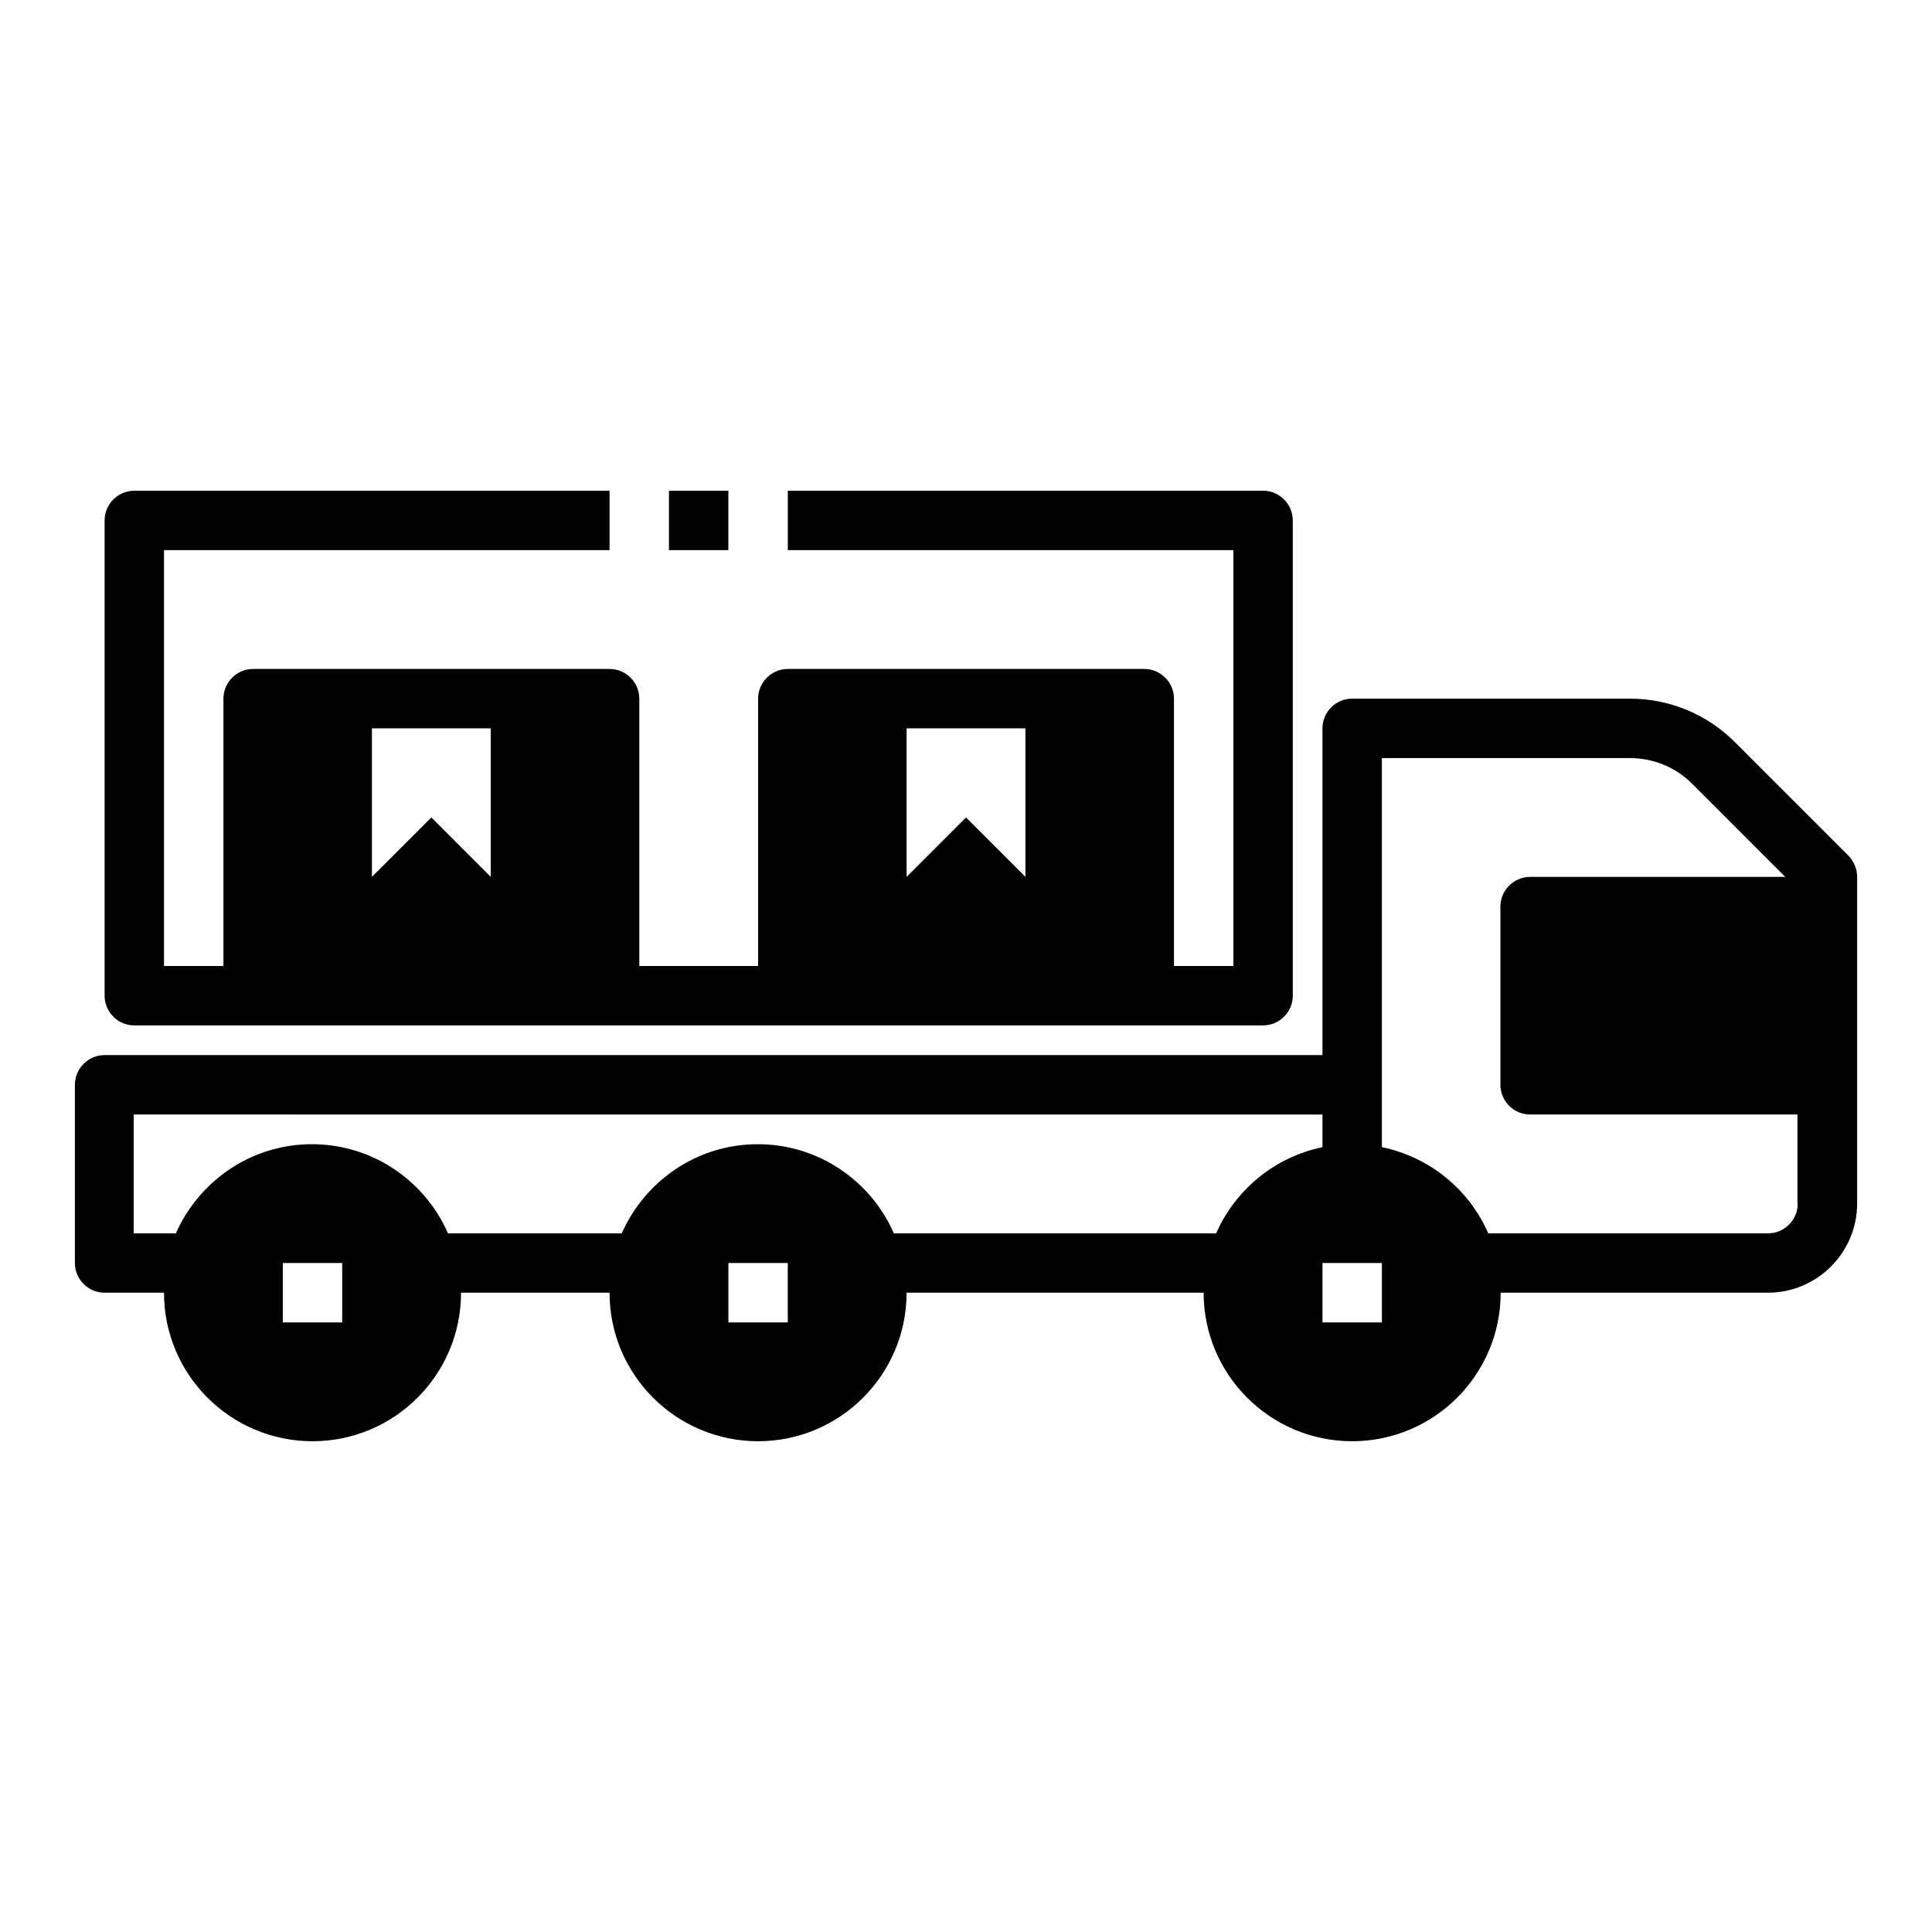 <?xml version="1.0" encoding="UTF-8"?>
<!-- Uploaded to: SVG Repo, www.svgrepo.com, Generator: SVG Repo Mixer Tools -->
<svg fill="#000000" width="800px" height="800px" version="1.1" viewBox="144 144 512 512" xmlns="http://www.w3.org/2000/svg">
 <g>
  <path d="m603.73 340.64c-7.398-7.398-17.32-11.492-27.867-11.492h-73.523c-4.328 0-7.871 3.543-7.871 7.871v86.594l-322.75-0.004c-4.328 0-7.871 3.543-7.871 7.871v47.23c0 4.328 3.543 7.871 7.871 7.871h15.742c0 21.727 17.633 39.359 39.359 39.359s39.359-17.633 39.359-39.359h39.359c0 21.727 17.633 39.359 39.359 39.359s39.359-17.633 39.359-39.359h78.719c0 21.727 17.633 39.359 39.359 39.359s39.359-17.633 39.359-39.359h70.848c12.988 0 23.617-10.629 23.617-23.617v-86.594c0-2.125-0.867-4.094-2.281-5.59l-30.148-30.148zm-369.04 153.82h-15.742v-15.742h15.742zm118.08 0h-15.742v-15.742h15.742zm113.52-23.617h-85.41c-6.062-13.855-19.918-23.617-36.055-23.617-16.137 0-29.914 9.762-36.055 23.617h-46.051c-6.062-13.855-19.918-23.617-36.055-23.617-16.137 0-29.914 9.762-36.055 23.617h-11.18v-31.488l315.04 0.004v8.66c-12.676 2.598-23.066 11.258-28.184 22.828zm43.926 23.617h-15.742v-15.742h15.742zm110.21-31.488c0 4.328-3.543 7.871-7.871 7.871h-74.156c-5.039-11.57-15.508-20.23-28.184-22.828v-103.12h65.652c6.297 0 12.281 2.441 16.688 6.926l24.562 24.562h-67.621c-4.328 0-7.871 3.543-7.871 7.871v47.23c0 4.328 3.543 7.871 7.871 7.871h70.848v23.617z"/>
  <path d="m305.54 289.79v-15.742h-125.95c-4.328 0-7.871 3.543-7.871 7.871v125.95c0 4.328 3.543 7.871 7.871 7.871h299.14c4.328 0 7.871-3.543 7.871-7.871v-125.95c0-4.328-3.543-7.871-7.871-7.871h-125.95v15.742h118.08v110.21h-15.742v-70.848c0-4.328-3.543-7.871-7.871-7.871h-94.465c-4.328 0-7.871 3.543-7.871 7.871v70.848h-31.488v-70.848c0-4.328-3.543-7.871-7.871-7.871h-94.469c-4.328 0-7.871 3.543-7.871 7.871v70.848h-15.742v-110.21h118.08zm78.719 47.23h31.488v39.359l-15.742-15.742-15.742 15.742v-39.359zm-141.7 0h31.488v39.359l-15.742-15.742-15.742 15.742v-39.359z"/>
  <path d="m321.28 274.05h15.742v15.742h-15.742z"/>
 </g>
</svg>